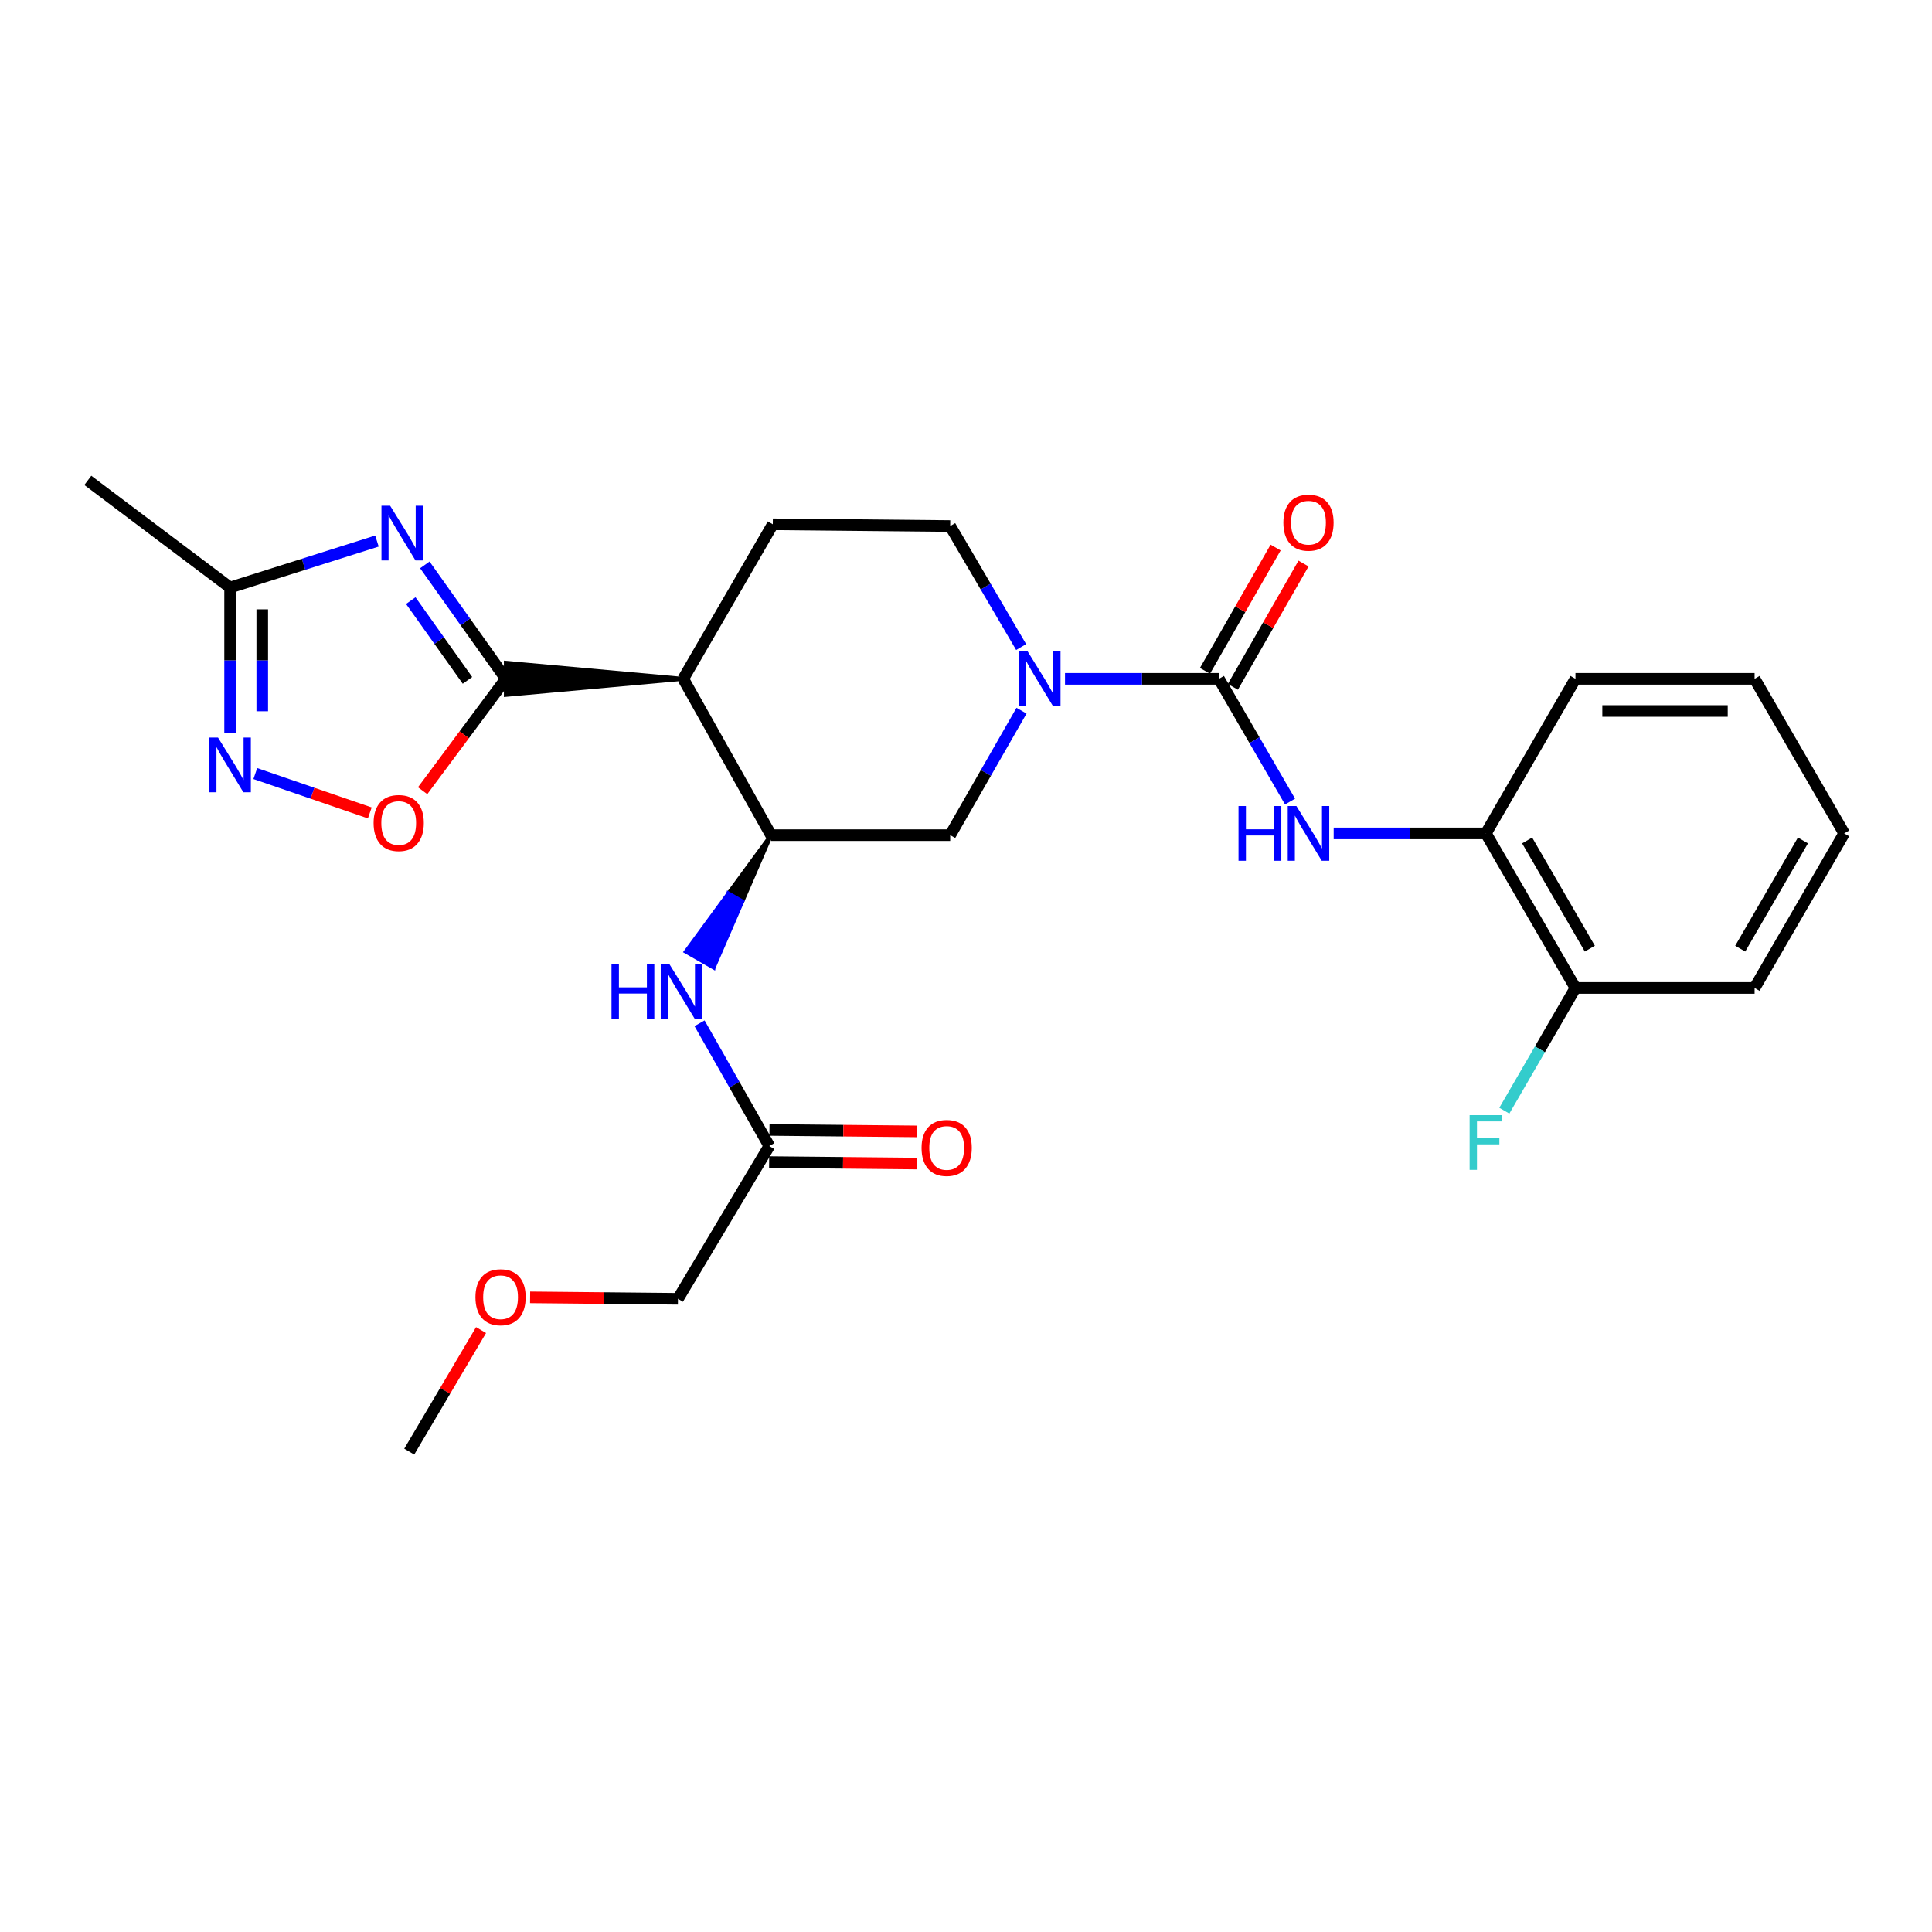 <?xml version='1.0' encoding='iso-8859-1'?>
<svg version='1.1' baseProfile='full'
              xmlns='http://www.w3.org/2000/svg'
                      xmlns:rdkit='http://www.rdkit.org/xml'
                      xmlns:xlink='http://www.w3.org/1999/xlink'
                  xml:space='preserve'
width='1000px' height='1000px' viewBox='0 0 1000 1000'>
<!-- END OF HEADER -->
<rect style='opacity:1.0;fill:#FFFFFF;stroke:none' width='1000' height='1000' x='0' y='0'> </rect>
<path class='bond-0' d='M 261.817,351.363 L 240.855,321.873' style='fill:none;fill-rule:evenodd;stroke:#000000;stroke-width:6px;stroke-linecap:butt;stroke-linejoin:miter;stroke-opacity:1' />
<path class='bond-0' d='M 240.855,321.873 L 219.892,292.382' style='fill:none;fill-rule:evenodd;stroke:#0000FF;stroke-width:6px;stroke-linecap:butt;stroke-linejoin:miter;stroke-opacity:1' />
<path class='bond-0' d='M 241.964,352.158 L 227.29,331.515' style='fill:none;fill-rule:evenodd;stroke:#000000;stroke-width:6px;stroke-linecap:butt;stroke-linejoin:miter;stroke-opacity:1' />
<path class='bond-0' d='M 227.29,331.515 L 212.616,310.872' style='fill:none;fill-rule:evenodd;stroke:#0000FF;stroke-width:6px;stroke-linecap:butt;stroke-linejoin:miter;stroke-opacity:1' />
<path class='bond-1' d='M 353.638,351.363 L 261.817,343.042 L 261.817,359.685 Z' style='fill:#000000;fill-rule:evenodd;fill-opacity:1;stroke:#000000;stroke-width:2px;stroke-linecap:butt;stroke-linejoin:miter;stroke-opacity:1;' />
<path class='bond-2' d='M 261.817,351.363 L 240.283,380.317' style='fill:none;fill-rule:evenodd;stroke:#000000;stroke-width:6px;stroke-linecap:butt;stroke-linejoin:miter;stroke-opacity:1' />
<path class='bond-2' d='M 240.283,380.317 L 218.748,409.27' style='fill:none;fill-rule:evenodd;stroke:#FF0000;stroke-width:6px;stroke-linecap:butt;stroke-linejoin:miter;stroke-opacity:1' />
<path class='bond-3' d='M 195.106,280.044 L 157.102,292.067' style='fill:none;fill-rule:evenodd;stroke:#0000FF;stroke-width:6px;stroke-linecap:butt;stroke-linejoin:miter;stroke-opacity:1' />
<path class='bond-3' d='M 157.102,292.067 L 119.098,304.089' style='fill:none;fill-rule:evenodd;stroke:#000000;stroke-width:6px;stroke-linecap:butt;stroke-linejoin:miter;stroke-opacity:1' />
<path class='bond-4' d='M 630.912,351.363 L 591.078,351.363' style='fill:none;fill-rule:evenodd;stroke:#000000;stroke-width:6px;stroke-linecap:butt;stroke-linejoin:miter;stroke-opacity:1' />
<path class='bond-4' d='M 591.078,351.363 L 551.244,351.363' style='fill:none;fill-rule:evenodd;stroke:#0000FF;stroke-width:6px;stroke-linecap:butt;stroke-linejoin:miter;stroke-opacity:1' />
<path class='bond-5' d='M 630.912,351.363 L 649.319,383.13' style='fill:none;fill-rule:evenodd;stroke:#000000;stroke-width:6px;stroke-linecap:butt;stroke-linejoin:miter;stroke-opacity:1' />
<path class='bond-5' d='M 649.319,383.13 L 667.727,414.896' style='fill:none;fill-rule:evenodd;stroke:#0000FF;stroke-width:6px;stroke-linecap:butt;stroke-linejoin:miter;stroke-opacity:1' />
<path class='bond-6' d='M 638.132,355.5 L 656.415,323.591' style='fill:none;fill-rule:evenodd;stroke:#000000;stroke-width:6px;stroke-linecap:butt;stroke-linejoin:miter;stroke-opacity:1' />
<path class='bond-6' d='M 656.415,323.591 L 674.699,291.681' style='fill:none;fill-rule:evenodd;stroke:#FF0000;stroke-width:6px;stroke-linecap:butt;stroke-linejoin:miter;stroke-opacity:1' />
<path class='bond-6' d='M 623.692,347.227 L 641.975,315.317' style='fill:none;fill-rule:evenodd;stroke:#000000;stroke-width:6px;stroke-linecap:butt;stroke-linejoin:miter;stroke-opacity:1' />
<path class='bond-6' d='M 641.975,315.317 L 660.258,283.407' style='fill:none;fill-rule:evenodd;stroke:#FF0000;stroke-width:6px;stroke-linecap:butt;stroke-linejoin:miter;stroke-opacity:1' />
<path class='bond-7' d='M 528.54,334.911 L 510.179,303.593' style='fill:none;fill-rule:evenodd;stroke:#0000FF;stroke-width:6px;stroke-linecap:butt;stroke-linejoin:miter;stroke-opacity:1' />
<path class='bond-7' d='M 510.179,303.593 L 491.817,272.274' style='fill:none;fill-rule:evenodd;stroke:#000000;stroke-width:6px;stroke-linecap:butt;stroke-linejoin:miter;stroke-opacity:1' />
<path class='bond-8' d='M 528.735,367.855 L 510.276,400.064' style='fill:none;fill-rule:evenodd;stroke:#0000FF;stroke-width:6px;stroke-linecap:butt;stroke-linejoin:miter;stroke-opacity:1' />
<path class='bond-8' d='M 510.276,400.064 L 491.817,432.274' style='fill:none;fill-rule:evenodd;stroke:#000000;stroke-width:6px;stroke-linecap:butt;stroke-linejoin:miter;stroke-opacity:1' />
<path class='bond-9' d='M 353.638,351.363 L 399.091,432.274' style='fill:none;fill-rule:evenodd;stroke:#000000;stroke-width:6px;stroke-linecap:butt;stroke-linejoin:miter;stroke-opacity:1' />
<path class='bond-10' d='M 353.638,351.363 L 399.997,271.368' style='fill:none;fill-rule:evenodd;stroke:#000000;stroke-width:6px;stroke-linecap:butt;stroke-linejoin:miter;stroke-opacity:1' />
<path class='bond-11' d='M 399.091,432.274 L 491.817,432.274' style='fill:none;fill-rule:evenodd;stroke:#000000;stroke-width:6px;stroke-linecap:butt;stroke-linejoin:miter;stroke-opacity:1' />
<path class='bond-12' d='M 399.091,432.274 L 377.026,462.415 L 384.246,466.552 Z' style='fill:#000000;fill-rule:evenodd;fill-opacity:1;stroke:#000000;stroke-width:2px;stroke-linecap:butt;stroke-linejoin:miter;stroke-opacity:1;' />
<path class='bond-12' d='M 377.026,462.415 L 369.401,500.83 L 354.961,492.556 Z' style='fill:#0000FF;fill-rule:evenodd;fill-opacity:1;stroke:#0000FF;stroke-width:2px;stroke-linecap:butt;stroke-linejoin:miter;stroke-opacity:1;' />
<path class='bond-12' d='M 377.026,462.415 L 384.246,466.552 L 369.401,500.83 Z' style='fill:#0000FF;fill-rule:evenodd;fill-opacity:1;stroke:#0000FF;stroke-width:2px;stroke-linecap:butt;stroke-linejoin:miter;stroke-opacity:1;' />
<path class='bond-13' d='M 132.145,400.395 L 161.776,410.582' style='fill:none;fill-rule:evenodd;stroke:#0000FF;stroke-width:6px;stroke-linecap:butt;stroke-linejoin:miter;stroke-opacity:1' />
<path class='bond-13' d='M 161.776,410.582 L 191.407,420.769' style='fill:none;fill-rule:evenodd;stroke:#FF0000;stroke-width:6px;stroke-linecap:butt;stroke-linejoin:miter;stroke-opacity:1' />
<path class='bond-14' d='M 119.098,379.454 L 119.098,341.772' style='fill:none;fill-rule:evenodd;stroke:#0000FF;stroke-width:6px;stroke-linecap:butt;stroke-linejoin:miter;stroke-opacity:1' />
<path class='bond-14' d='M 119.098,341.772 L 119.098,304.089' style='fill:none;fill-rule:evenodd;stroke:#000000;stroke-width:6px;stroke-linecap:butt;stroke-linejoin:miter;stroke-opacity:1' />
<path class='bond-14' d='M 135.74,368.15 L 135.74,341.772' style='fill:none;fill-rule:evenodd;stroke:#0000FF;stroke-width:6px;stroke-linecap:butt;stroke-linejoin:miter;stroke-opacity:1' />
<path class='bond-14' d='M 135.74,341.772 L 135.74,315.394' style='fill:none;fill-rule:evenodd;stroke:#000000;stroke-width:6px;stroke-linecap:butt;stroke-linejoin:miter;stroke-opacity:1' />
<path class='bond-15' d='M 690.307,431.368 L 729.699,431.368' style='fill:none;fill-rule:evenodd;stroke:#0000FF;stroke-width:6px;stroke-linecap:butt;stroke-linejoin:miter;stroke-opacity:1' />
<path class='bond-15' d='M 729.699,431.368 L 769.092,431.368' style='fill:none;fill-rule:evenodd;stroke:#000000;stroke-width:6px;stroke-linecap:butt;stroke-linejoin:miter;stroke-opacity:1' />
<path class='bond-16' d='M 119.098,304.089 L 45.455,248.642' style='fill:none;fill-rule:evenodd;stroke:#000000;stroke-width:6px;stroke-linecap:butt;stroke-linejoin:miter;stroke-opacity:1' />
<path class='bond-17' d='M 362.084,529.645 L 380.134,561.412' style='fill:none;fill-rule:evenodd;stroke:#0000FF;stroke-width:6px;stroke-linecap:butt;stroke-linejoin:miter;stroke-opacity:1' />
<path class='bond-17' d='M 380.134,561.412 L 398.184,593.18' style='fill:none;fill-rule:evenodd;stroke:#000000;stroke-width:6px;stroke-linecap:butt;stroke-linejoin:miter;stroke-opacity:1' />
<path class='bond-18' d='M 399.997,271.368 L 491.817,272.274' style='fill:none;fill-rule:evenodd;stroke:#000000;stroke-width:6px;stroke-linecap:butt;stroke-linejoin:miter;stroke-opacity:1' />
<path class='bond-19' d='M 769.092,431.368 L 815.451,511.363' style='fill:none;fill-rule:evenodd;stroke:#000000;stroke-width:6px;stroke-linecap:butt;stroke-linejoin:miter;stroke-opacity:1' />
<path class='bond-19' d='M 790.445,435.023 L 822.896,491.019' style='fill:none;fill-rule:evenodd;stroke:#000000;stroke-width:6px;stroke-linecap:butt;stroke-linejoin:miter;stroke-opacity:1' />
<path class='bond-20' d='M 769.092,431.368 L 815.451,351.363' style='fill:none;fill-rule:evenodd;stroke:#000000;stroke-width:6px;stroke-linecap:butt;stroke-linejoin:miter;stroke-opacity:1' />
<path class='bond-21' d='M 398.102,601.501 L 436.36,601.878' style='fill:none;fill-rule:evenodd;stroke:#000000;stroke-width:6px;stroke-linecap:butt;stroke-linejoin:miter;stroke-opacity:1' />
<path class='bond-21' d='M 436.36,601.878 L 474.618,602.256' style='fill:none;fill-rule:evenodd;stroke:#FF0000;stroke-width:6px;stroke-linecap:butt;stroke-linejoin:miter;stroke-opacity:1' />
<path class='bond-21' d='M 398.267,584.859 L 436.525,585.237' style='fill:none;fill-rule:evenodd;stroke:#000000;stroke-width:6px;stroke-linecap:butt;stroke-linejoin:miter;stroke-opacity:1' />
<path class='bond-21' d='M 436.525,585.237 L 474.783,585.614' style='fill:none;fill-rule:evenodd;stroke:#FF0000;stroke-width:6px;stroke-linecap:butt;stroke-linejoin:miter;stroke-opacity:1' />
<path class='bond-22' d='M 398.184,593.18 L 350.91,672.269' style='fill:none;fill-rule:evenodd;stroke:#000000;stroke-width:6px;stroke-linecap:butt;stroke-linejoin:miter;stroke-opacity:1' />
<path class='bond-23' d='M 815.451,511.363 L 797.044,543.125' style='fill:none;fill-rule:evenodd;stroke:#000000;stroke-width:6px;stroke-linecap:butt;stroke-linejoin:miter;stroke-opacity:1' />
<path class='bond-23' d='M 797.044,543.125 L 778.637,574.887' style='fill:none;fill-rule:evenodd;stroke:#33CCCC;stroke-width:6px;stroke-linecap:butt;stroke-linejoin:miter;stroke-opacity:1' />
<path class='bond-24' d='M 815.451,511.363 L 908.177,511.363' style='fill:none;fill-rule:evenodd;stroke:#000000;stroke-width:6px;stroke-linecap:butt;stroke-linejoin:miter;stroke-opacity:1' />
<path class='bond-25' d='M 350.91,672.269 L 312.648,671.891' style='fill:none;fill-rule:evenodd;stroke:#000000;stroke-width:6px;stroke-linecap:butt;stroke-linejoin:miter;stroke-opacity:1' />
<path class='bond-25' d='M 312.648,671.891 L 274.385,671.514' style='fill:none;fill-rule:evenodd;stroke:#FF0000;stroke-width:6px;stroke-linecap:butt;stroke-linejoin:miter;stroke-opacity:1' />
<path class='bond-26' d='M 248.996,688.446 L 230.41,719.902' style='fill:none;fill-rule:evenodd;stroke:#FF0000;stroke-width:6px;stroke-linecap:butt;stroke-linejoin:miter;stroke-opacity:1' />
<path class='bond-26' d='M 230.41,719.902 L 211.825,751.358' style='fill:none;fill-rule:evenodd;stroke:#000000;stroke-width:6px;stroke-linecap:butt;stroke-linejoin:miter;stroke-opacity:1' />
<path class='bond-27' d='M 815.451,351.363 L 908.177,351.363' style='fill:none;fill-rule:evenodd;stroke:#000000;stroke-width:6px;stroke-linecap:butt;stroke-linejoin:miter;stroke-opacity:1' />
<path class='bond-27' d='M 829.36,368.006 L 894.268,368.006' style='fill:none;fill-rule:evenodd;stroke:#000000;stroke-width:6px;stroke-linecap:butt;stroke-linejoin:miter;stroke-opacity:1' />
<path class='bond-28' d='M 908.177,511.363 L 954.545,431.368' style='fill:none;fill-rule:evenodd;stroke:#000000;stroke-width:6px;stroke-linecap:butt;stroke-linejoin:miter;stroke-opacity:1' />
<path class='bond-28' d='M 900.734,491.018 L 933.192,435.021' style='fill:none;fill-rule:evenodd;stroke:#000000;stroke-width:6px;stroke-linecap:butt;stroke-linejoin:miter;stroke-opacity:1' />
<path class='bond-29' d='M 908.177,351.363 L 954.545,431.368' style='fill:none;fill-rule:evenodd;stroke:#000000;stroke-width:6px;stroke-linecap:butt;stroke-linejoin:miter;stroke-opacity:1' />
<path  class='atom-1' d='M 201.922 261.748
L 211.202 276.748
Q 212.122 278.228, 213.602 280.908
Q 215.082 283.588, 215.162 283.748
L 215.162 261.748
L 218.922 261.748
L 218.922 290.068
L 215.042 290.068
L 205.082 273.668
Q 203.922 271.748, 202.682 269.548
Q 201.482 267.348, 201.122 266.668
L 201.122 290.068
L 197.442 290.068
L 197.442 261.748
L 201.922 261.748
' fill='#0000FF'/>
<path  class='atom-3' d='M 531.925 337.203
L 541.205 352.203
Q 542.125 353.683, 543.605 356.363
Q 545.085 359.043, 545.165 359.203
L 545.165 337.203
L 548.925 337.203
L 548.925 365.523
L 545.045 365.523
L 535.085 349.123
Q 533.925 347.203, 532.685 345.003
Q 531.485 342.803, 531.125 342.123
L 531.125 365.523
L 527.445 365.523
L 527.445 337.203
L 531.925 337.203
' fill='#0000FF'/>
<path  class='atom-6' d='M 112.838 381.75
L 122.118 396.75
Q 123.038 398.23, 124.518 400.91
Q 125.998 403.59, 126.078 403.75
L 126.078 381.75
L 129.838 381.75
L 129.838 410.07
L 125.958 410.07
L 115.998 393.67
Q 114.838 391.75, 113.598 389.55
Q 112.398 387.35, 112.038 386.67
L 112.038 410.07
L 108.358 410.07
L 108.358 381.75
L 112.838 381.75
' fill='#0000FF'/>
<path  class='atom-7' d='M 193.37 425.993
Q 193.37 419.193, 196.73 415.393
Q 200.09 411.593, 206.37 411.593
Q 212.65 411.593, 216.01 415.393
Q 219.37 419.193, 219.37 425.993
Q 219.37 432.873, 215.97 436.793
Q 212.57 440.673, 206.37 440.673
Q 200.13 440.673, 196.73 436.793
Q 193.37 432.913, 193.37 425.993
M 206.37 437.473
Q 210.69 437.473, 213.01 434.593
Q 215.37 431.673, 215.37 425.993
Q 215.37 420.433, 213.01 417.633
Q 210.69 414.793, 206.37 414.793
Q 202.05 414.793, 199.69 417.593
Q 197.37 420.393, 197.37 425.993
Q 197.37 431.713, 199.69 434.593
Q 202.05 437.473, 206.37 437.473
' fill='#FF0000'/>
<path  class='atom-8' d='M 641.051 417.208
L 644.891 417.208
L 644.891 429.248
L 659.371 429.248
L 659.371 417.208
L 663.211 417.208
L 663.211 445.528
L 659.371 445.528
L 659.371 432.448
L 644.891 432.448
L 644.891 445.528
L 641.051 445.528
L 641.051 417.208
' fill='#0000FF'/>
<path  class='atom-8' d='M 671.011 417.208
L 680.291 432.208
Q 681.211 433.688, 682.691 436.368
Q 684.171 439.048, 684.251 439.208
L 684.251 417.208
L 688.011 417.208
L 688.011 445.528
L 684.131 445.528
L 674.171 429.128
Q 673.011 427.208, 671.771 425.008
Q 670.571 422.808, 670.211 422.128
L 670.211 445.528
L 666.531 445.528
L 666.531 417.208
L 671.011 417.208
' fill='#0000FF'/>
<path  class='atom-11' d='M 316.512 499.025
L 320.352 499.025
L 320.352 511.065
L 334.832 511.065
L 334.832 499.025
L 338.672 499.025
L 338.672 527.345
L 334.832 527.345
L 334.832 514.265
L 320.352 514.265
L 320.352 527.345
L 316.512 527.345
L 316.512 499.025
' fill='#0000FF'/>
<path  class='atom-11' d='M 346.472 499.025
L 355.752 514.025
Q 356.672 515.505, 358.152 518.185
Q 359.632 520.865, 359.712 521.025
L 359.712 499.025
L 363.472 499.025
L 363.472 527.345
L 359.592 527.345
L 349.632 510.945
Q 348.472 509.025, 347.232 506.825
Q 346.032 504.625, 345.672 503.945
L 345.672 527.345
L 341.992 527.345
L 341.992 499.025
L 346.472 499.025
' fill='#0000FF'/>
<path  class='atom-16' d='M 664.271 270.533
Q 664.271 263.733, 667.631 259.933
Q 670.991 256.133, 677.271 256.133
Q 683.551 256.133, 686.911 259.933
Q 690.271 263.733, 690.271 270.533
Q 690.271 277.413, 686.871 281.333
Q 683.471 285.213, 677.271 285.213
Q 671.031 285.213, 667.631 281.333
Q 664.271 277.453, 664.271 270.533
M 677.271 282.013
Q 681.591 282.013, 683.911 279.133
Q 686.271 276.213, 686.271 270.533
Q 686.271 264.973, 683.911 262.173
Q 681.591 259.333, 677.271 259.333
Q 672.951 259.333, 670.591 262.133
Q 668.271 264.933, 668.271 270.533
Q 668.271 276.253, 670.591 279.133
Q 672.951 282.013, 677.271 282.013
' fill='#FF0000'/>
<path  class='atom-18' d='M 476.996 594.166
Q 476.996 587.366, 480.356 583.566
Q 483.716 579.766, 489.996 579.766
Q 496.276 579.766, 499.636 583.566
Q 502.996 587.366, 502.996 594.166
Q 502.996 601.046, 499.596 604.966
Q 496.196 608.846, 489.996 608.846
Q 483.756 608.846, 480.356 604.966
Q 476.996 601.086, 476.996 594.166
M 489.996 605.646
Q 494.316 605.646, 496.636 602.766
Q 498.996 599.846, 498.996 594.166
Q 498.996 588.606, 496.636 585.806
Q 494.316 582.966, 489.996 582.966
Q 485.676 582.966, 483.316 585.766
Q 480.996 588.566, 480.996 594.166
Q 480.996 599.886, 483.316 602.766
Q 485.676 605.646, 489.996 605.646
' fill='#FF0000'/>
<path  class='atom-19' d='M 760.672 577.198
L 777.512 577.198
L 777.512 580.438
L 764.472 580.438
L 764.472 589.038
L 776.072 589.038
L 776.072 592.318
L 764.472 592.318
L 764.472 605.518
L 760.672 605.518
L 760.672 577.198
' fill='#33CCCC'/>
<path  class='atom-22' d='M 246.09 671.443
Q 246.09 664.643, 249.45 660.843
Q 252.81 657.043, 259.09 657.043
Q 265.37 657.043, 268.73 660.843
Q 272.09 664.643, 272.09 671.443
Q 272.09 678.323, 268.69 682.243
Q 265.29 686.123, 259.09 686.123
Q 252.85 686.123, 249.45 682.243
Q 246.09 678.363, 246.09 671.443
M 259.09 682.923
Q 263.41 682.923, 265.73 680.043
Q 268.09 677.123, 268.09 671.443
Q 268.09 665.883, 265.73 663.083
Q 263.41 660.243, 259.09 660.243
Q 254.77 660.243, 252.41 663.043
Q 250.09 665.843, 250.09 671.443
Q 250.09 677.163, 252.41 680.043
Q 254.77 682.923, 259.09 682.923
' fill='#FF0000'/>
</svg>
